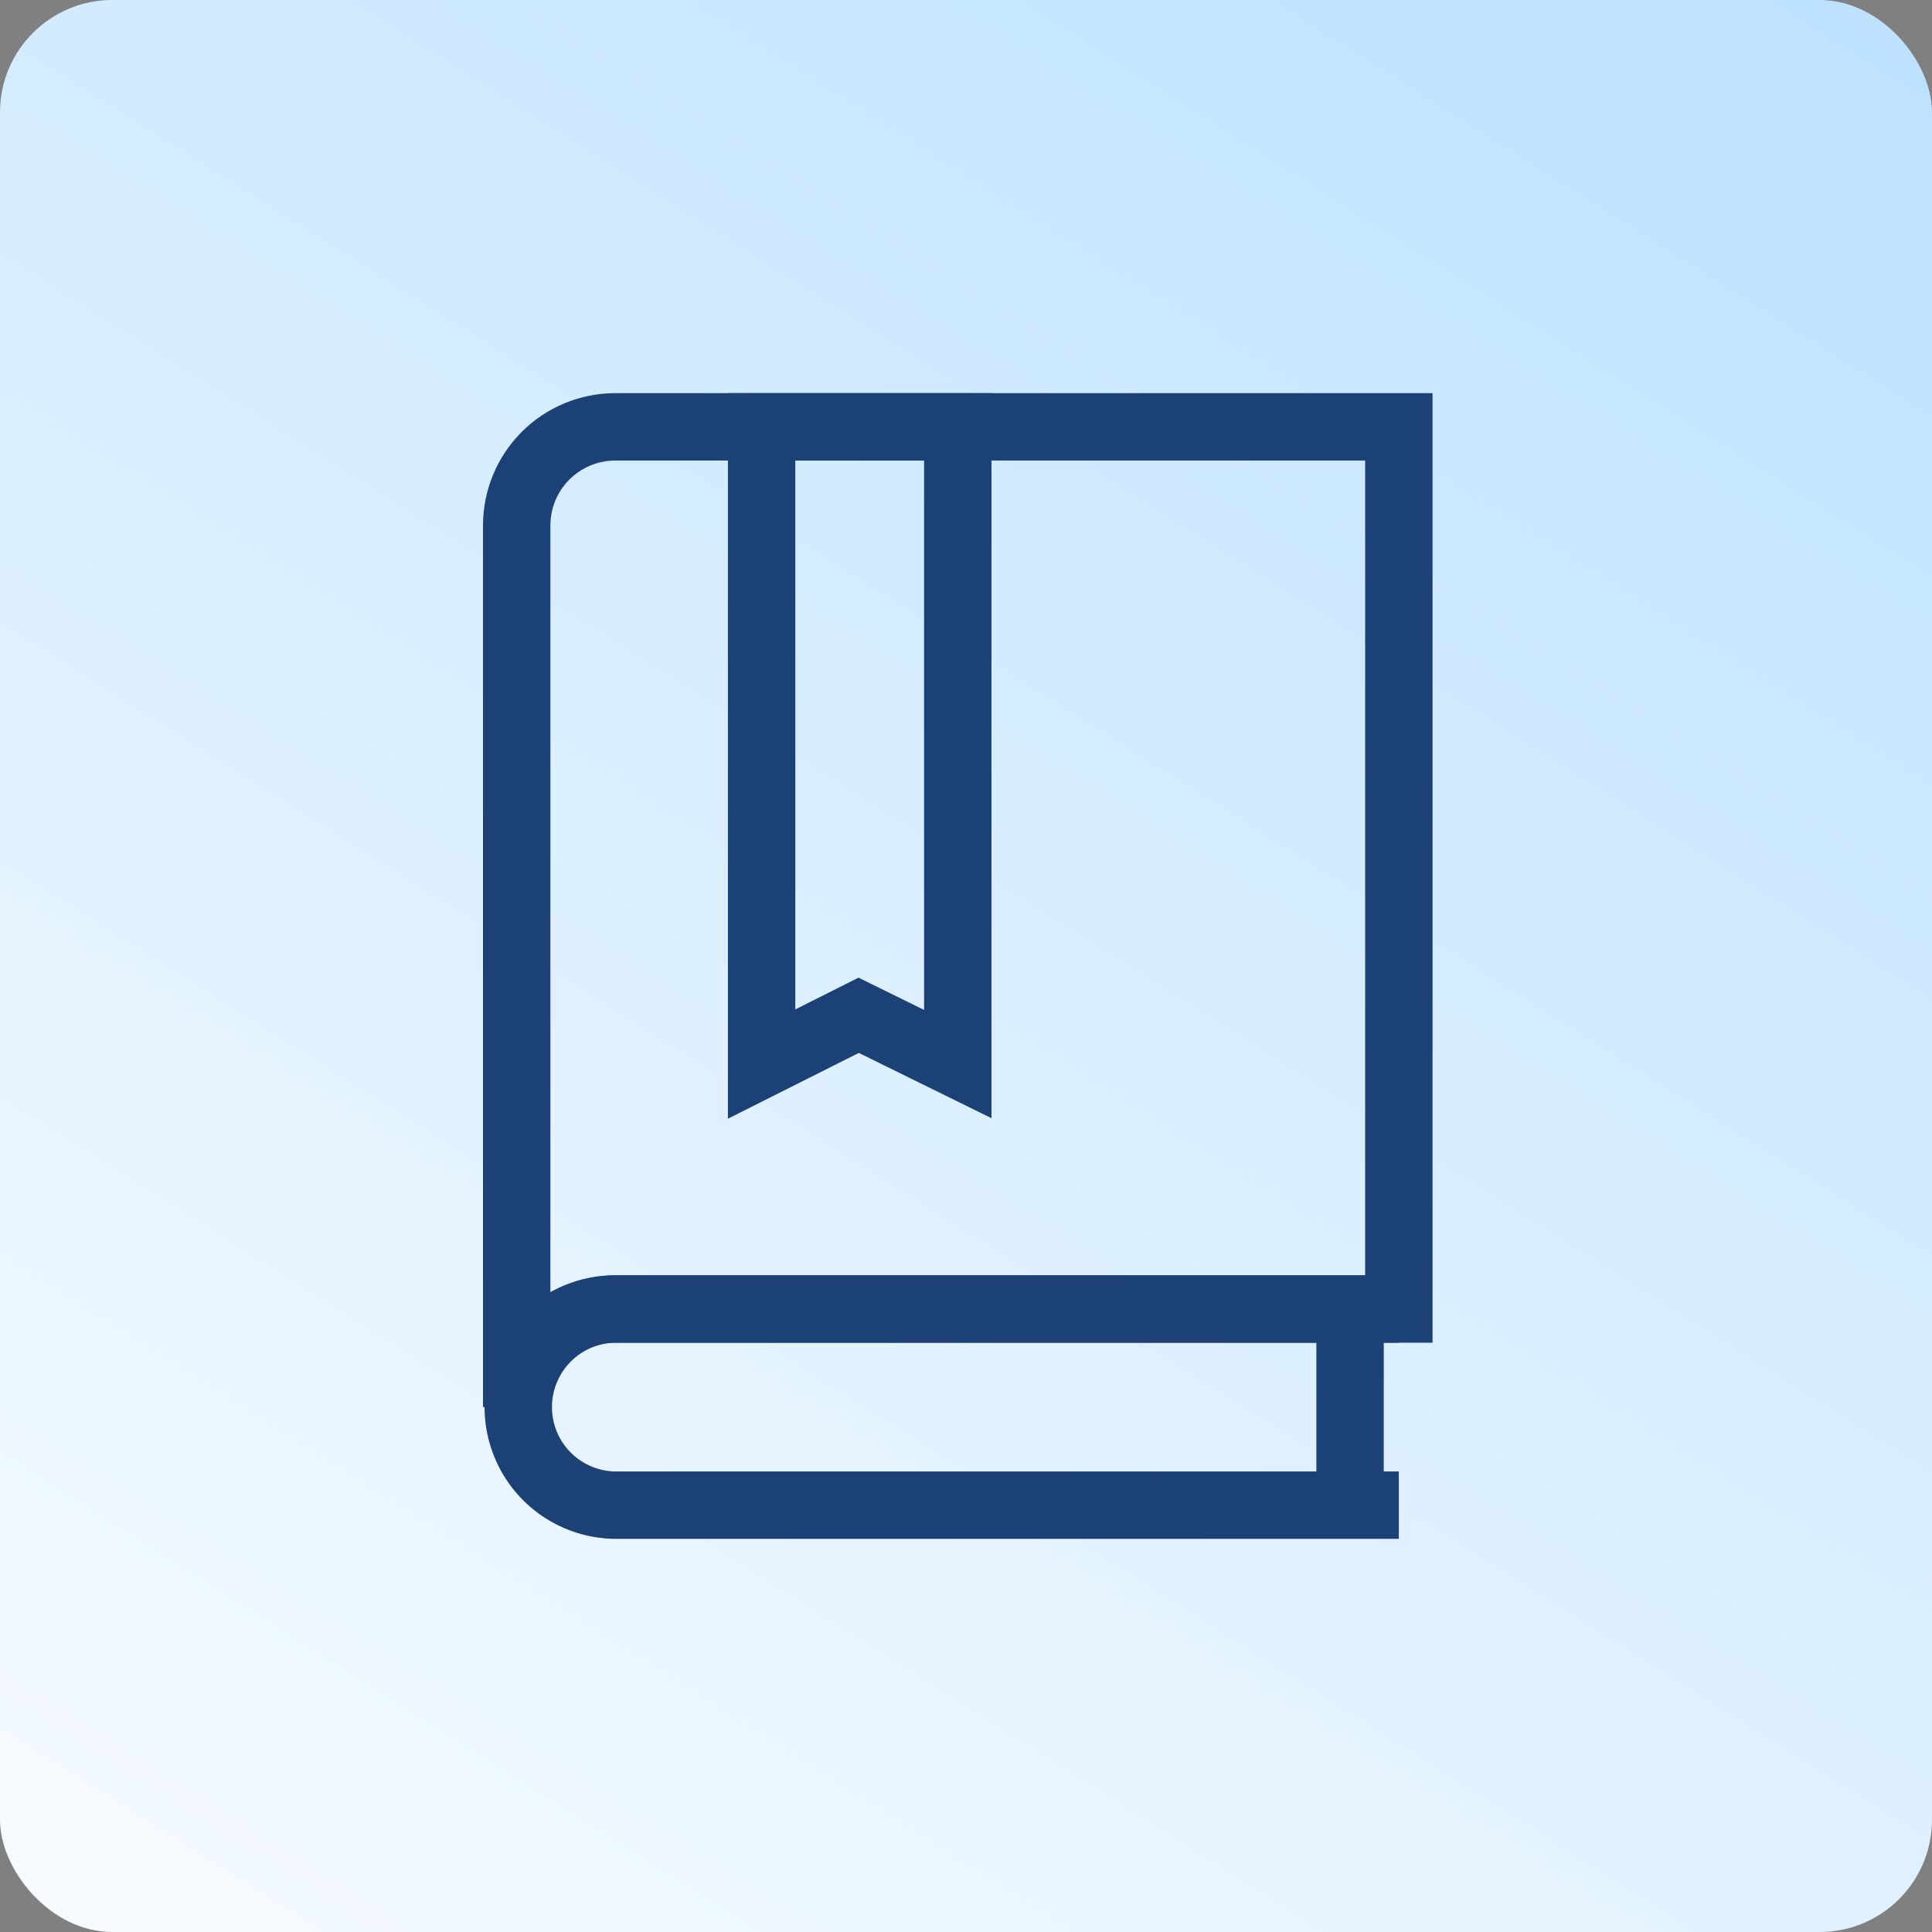 <svg width="86" height="86" viewBox="0 0 86 86" fill="none" xmlns="http://www.w3.org/2000/svg">
<rect x="0" y="0" width="86" height="86" fill="#808080" stroke="none"/>
<rect width="86" height="86" rx="5" fill="url(#paint0_linear_1108_2039)"/>
<path d="M62.267 67H27.364C26.507 66.986 25.673 66.72 24.966 66.235C24.259 65.751 23.71 65.068 23.389 64.273C23.067 63.479 22.986 62.607 23.157 61.767C23.327 60.927 23.741 60.155 24.347 59.549C24.751 59.141 25.232 58.818 25.761 58.599C26.291 58.379 26.859 58.267 27.433 58.269H62.267" stroke="#1B4177" stroke-width="3" stroke-miterlimit="10"/>
<path d="M60.096 58.269V67" stroke="#1B4177" stroke-width="3" stroke-miterlimit="10"/>
<path d="M62.268 19V58.268H27.366C26.208 58.268 25.097 58.728 24.279 59.547C23.46 60.366 23 61.476 23 62.634V23.366C23.006 22.21 23.468 21.103 24.285 20.285C25.103 19.468 26.21 19.006 27.366 19H62.268Z" stroke="#1B4177" stroke-width="3" stroke-miterlimit="10"/>
<path d="M42.634 47.365L38.222 45.194L33.902 47.365V19H42.634V47.365Z" stroke="#1B4177" stroke-width="3" stroke-miterlimit="10"/>
<defs>
<linearGradient id="paint0_linear_1108_2039" x1="12" y1="111.5" x2="92.5" y2="-16" gradientUnits="userSpaceOnUse">
<stop stop-color="white"/>
<stop offset="1" stop-color="#B3DDFF"/>
</linearGradient>
</defs>
</svg>
